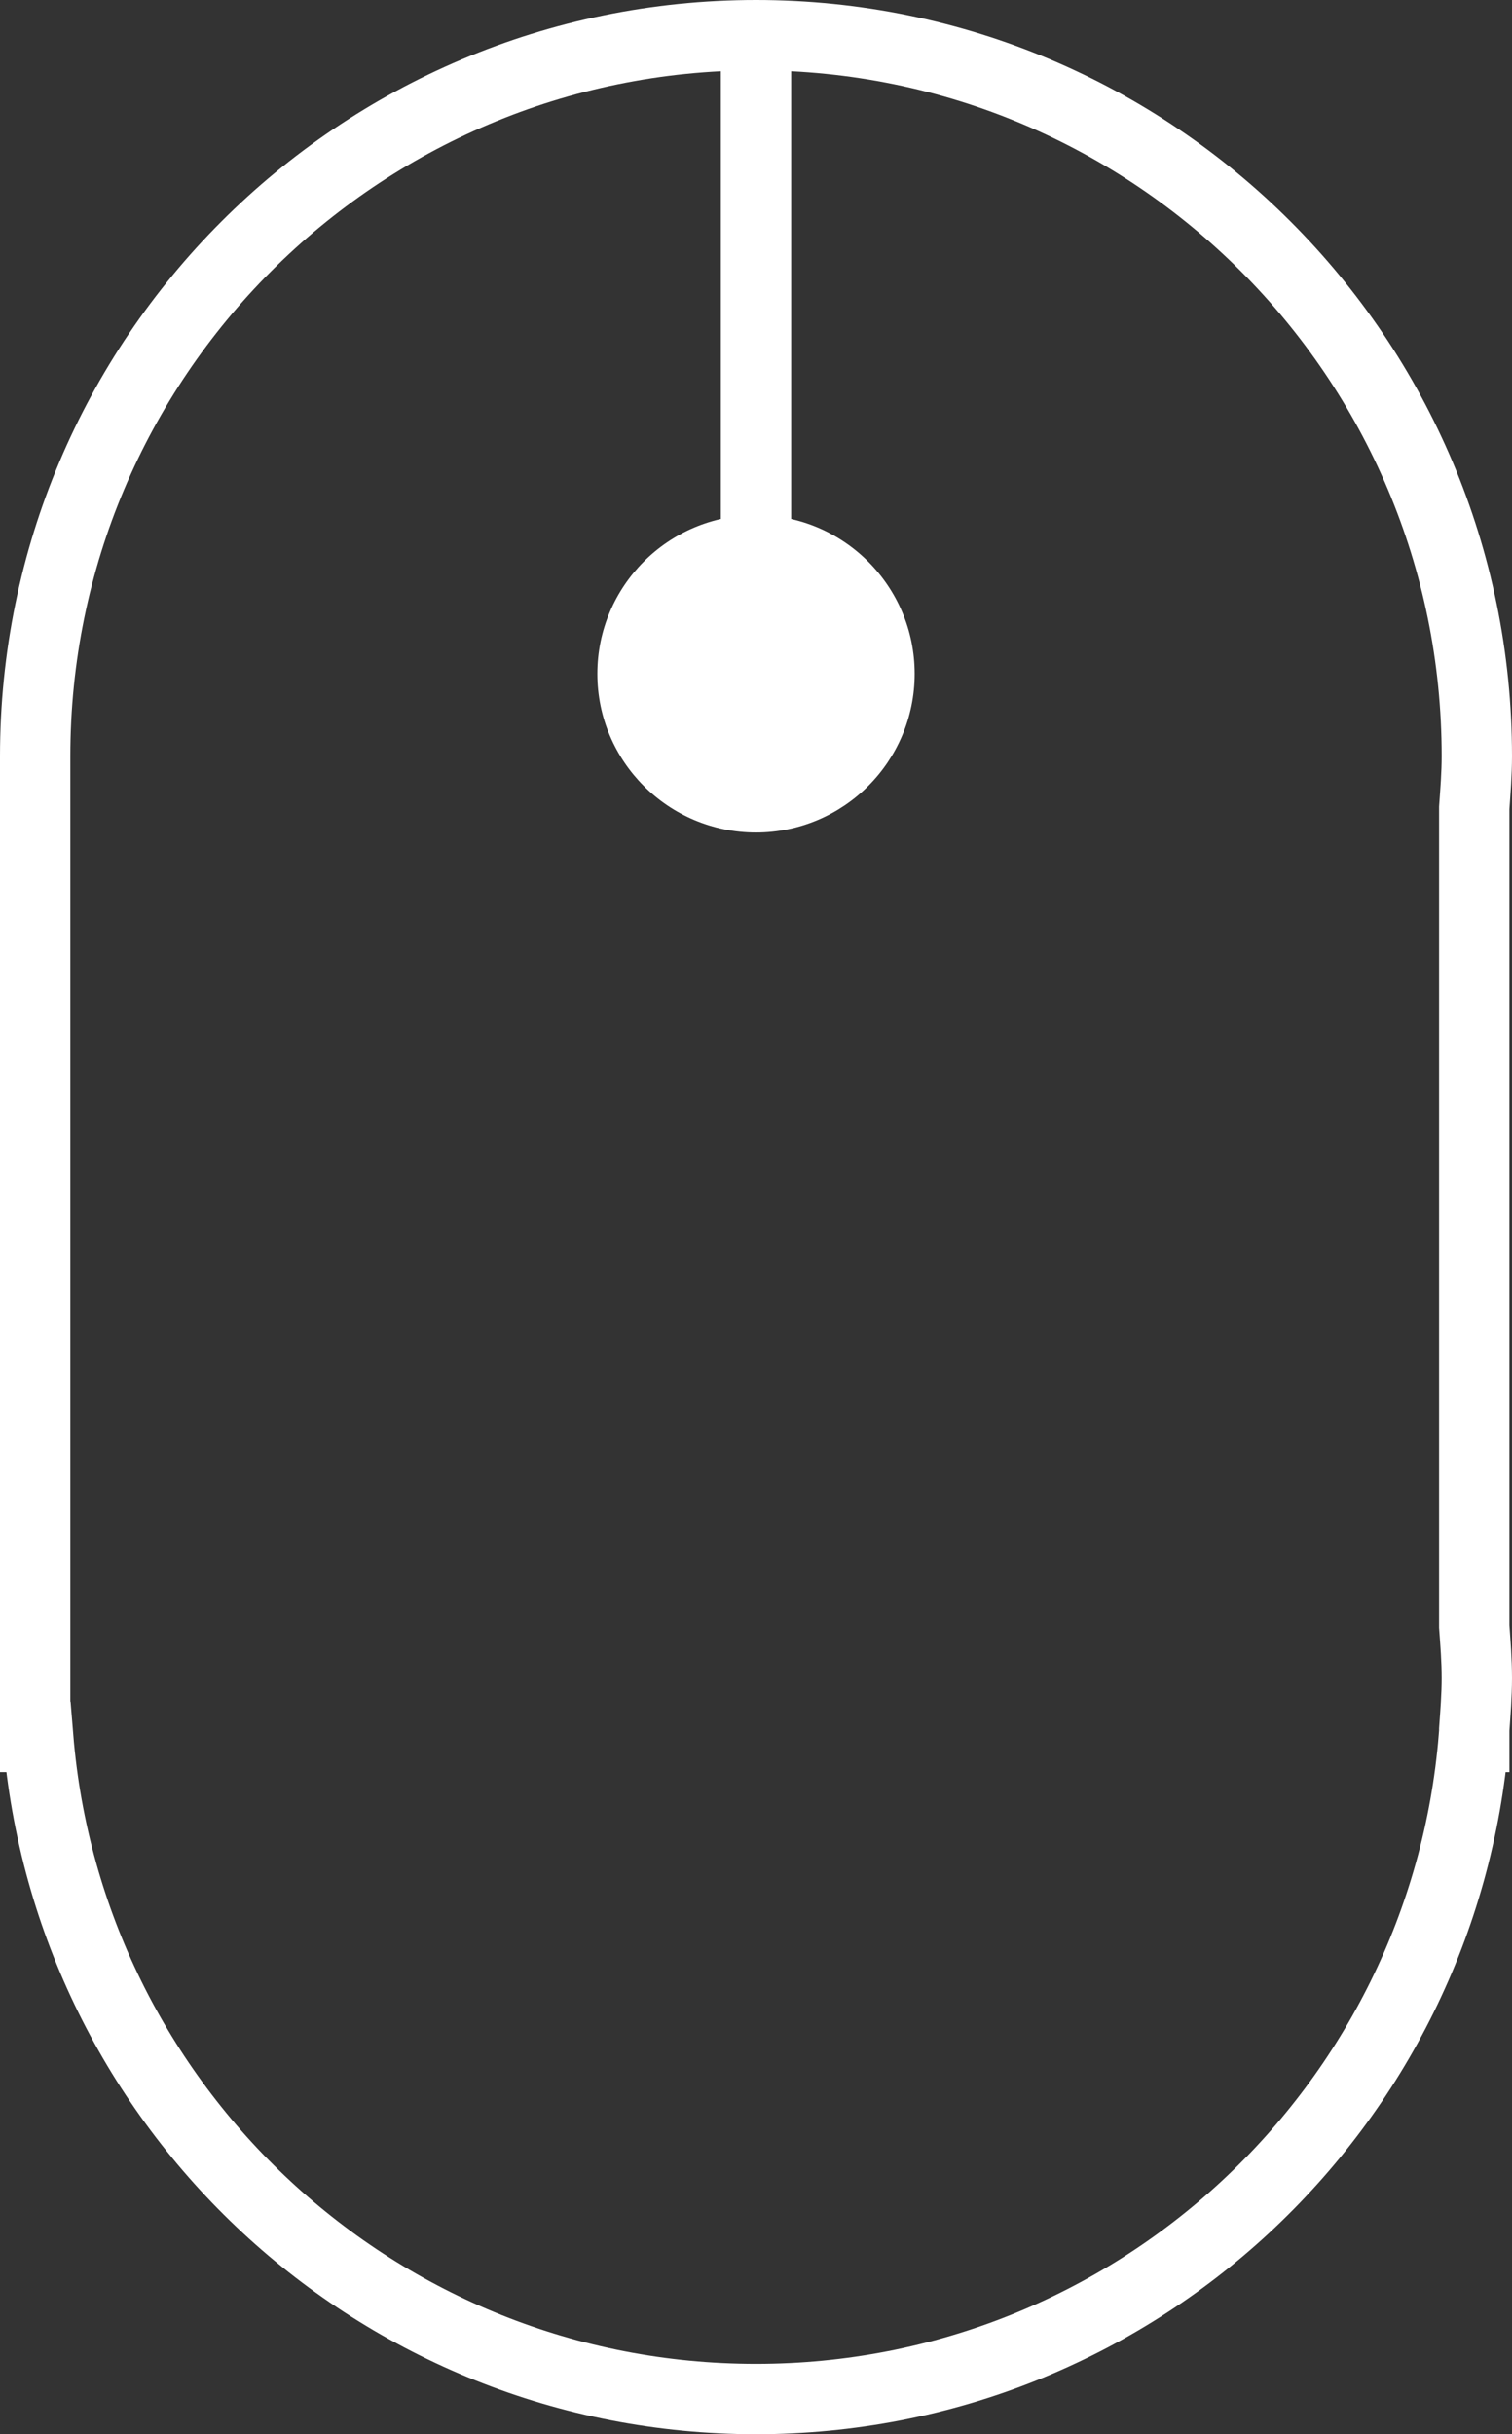 <?xml version="1.0" encoding="utf-8"?>
<!-- Generator: Adobe Illustrator 16.0.0, SVG Export Plug-In . SVG Version: 6.00 Build 0)  -->
<!DOCTYPE svg PUBLIC "-//W3C//DTD SVG 1.1//EN" "http://www.w3.org/Graphics/SVG/1.1/DTD/svg11.dtd">
<svg version="1.1" id="Слой_1" xmlns="http://www.w3.org/2000/svg" xmlns:xlink="http://www.w3.org/1999/xlink" x="0px" y="0px"
	 width="43px" height="69.202px" viewBox="0 0 43 69.202" enable-background="new 0 0 43 69.202" xml:space="preserve">
<rect x="0" y="0" width="43" height="69.202" fill="#333333" stroke="none"/>
<g>
	<defs>
		<rect id="SVGID_1_" y="0" width="43" height="69.202"/>
	</defs>
	<clipPath id="SVGID_2_">
		<use xlink:href="#SVGID_1_"  overflow="visible"/>
	</clipPath>
	<path clip-path="url(#SVGID_2_)" fill="none" stroke="#FFFFFF" stroke-width="2" stroke-miterlimit="10" d="M41.926,46.236v-23.27
		C41.96,22.48,42,21.996,42,21.5C42,10.178,32.822,1,21.5,1C10.178,1,1,10.178,1,21.5v27.878h0.085
		C1.94,59.915,10.744,68.202,21.5,68.202s19.56-8.287,20.415-18.823h0.011v-0.211C41.96,48.681,42,48.197,42,47.702
		S41.96,46.721,41.926,46.236z"/>
	
		<line clip-path="url(#SVGID_2_)" fill="none" stroke="#FFFFFF" stroke-width="2" stroke-miterlimit="10" x1="21.5" y1="1" x2="21.5" y2="19.381"/>
	<path clip-path="url(#SVGID_2_)" fill="#FFFFFF" d="M16.988,19.155c0,2.491,2.02,4.512,4.512,4.512
		c2.491,0,4.512-2.021,4.512-4.512c0-2.491-2.021-4.512-4.512-4.512C19.008,14.643,16.988,16.664,16.988,19.155"/>
</g>
</svg>
